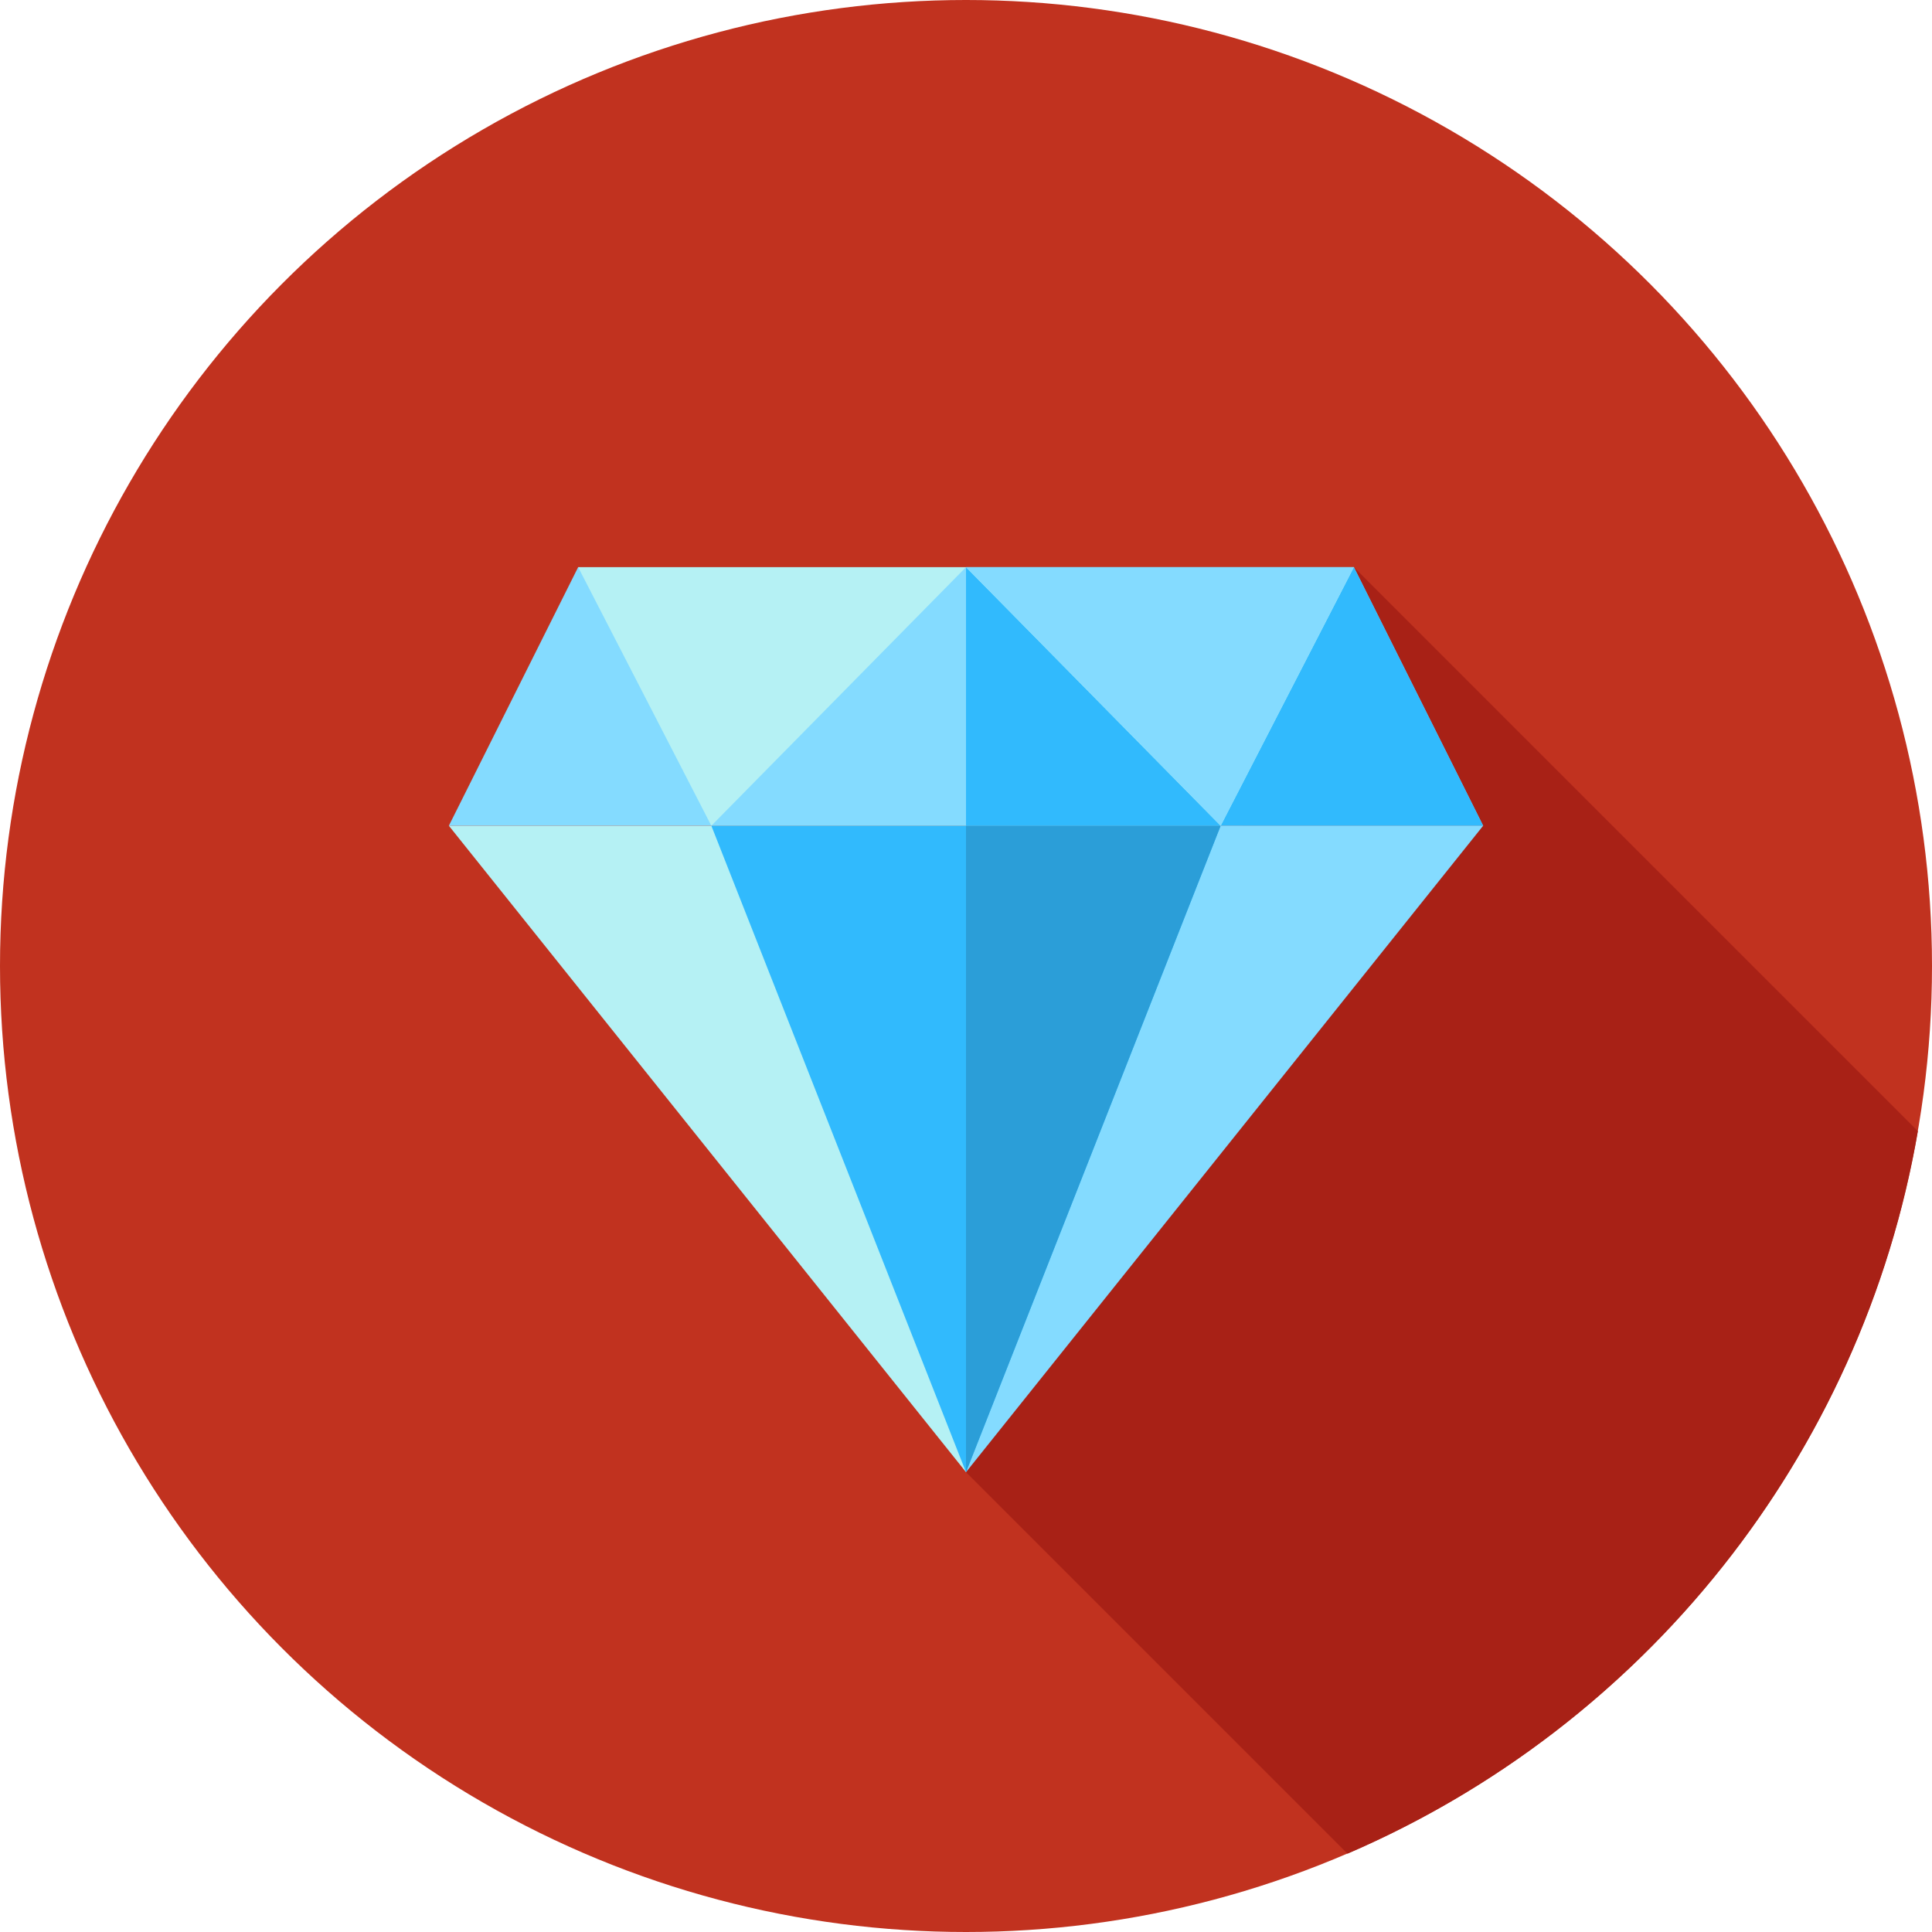 <?xml version="1.0" encoding="iso-8859-1"?>
<!-- Uploaded to: SVG Repo, www.svgrepo.com, Generator: SVG Repo Mixer Tools -->
<svg height="800px" width="800px" version="1.1" id="Layer_1" xmlns="http://www.w3.org/2000/svg" xmlns:xlink="http://www.w3.org/1999/xlink" 
	 viewBox="0 0 512 512" xml:space="preserve">
<circle style="fill:#C1321F;" cx="256" cy="256" r="256"/>
<path style="fill:#A82116;" d="M358.79,150.304L256.002,390.141l101.104,101.104c78.21-33.659,136.282-105.17,151.152-191.472
	L358.79,150.304z"/>
<polygon style="fill:#84DBFF;" points="393.052,218.829 118.951,218.829 153.214,150.304 358.79,150.304 "/>
<polygon style="fill:#31BAFD;" points="358.79,150.304 256.002,150.304 256.002,218.829 393.052,218.829 "/>
<polygon style="fill:#B5F1F4;" points="118.951,218.829 256.002,390.142 256.002,390.141 256.002,218.829 "/>
<polygon style="fill:#84DBFF;" points="256.002,218.829 256.002,390.141 393.052,218.829 "/>
<polygon style="fill:#31BAFD;" points="188.514,218.829 256.002,390.142 323.489,218.829 "/>
<polygon style="fill:#2B9ED8;" points="256.002,218.829 256.002,390.141 323.489,218.829 "/>
<g>
	<polygon style="fill:#B5F1F4;" points="358.79,150.304 323.489,218.829 256.002,150.304 188.514,218.829 153.214,150.304 	"/>
	<path style="fill:#B5F1F4;" d="M256.002,150.304L256.002,150.304L256.002,150.304z"/>
</g>
<polygon style="fill:#84DBFF;" points="358.79,150.304 256.002,150.304 256.002,150.304 323.489,218.829 "/>
</svg>